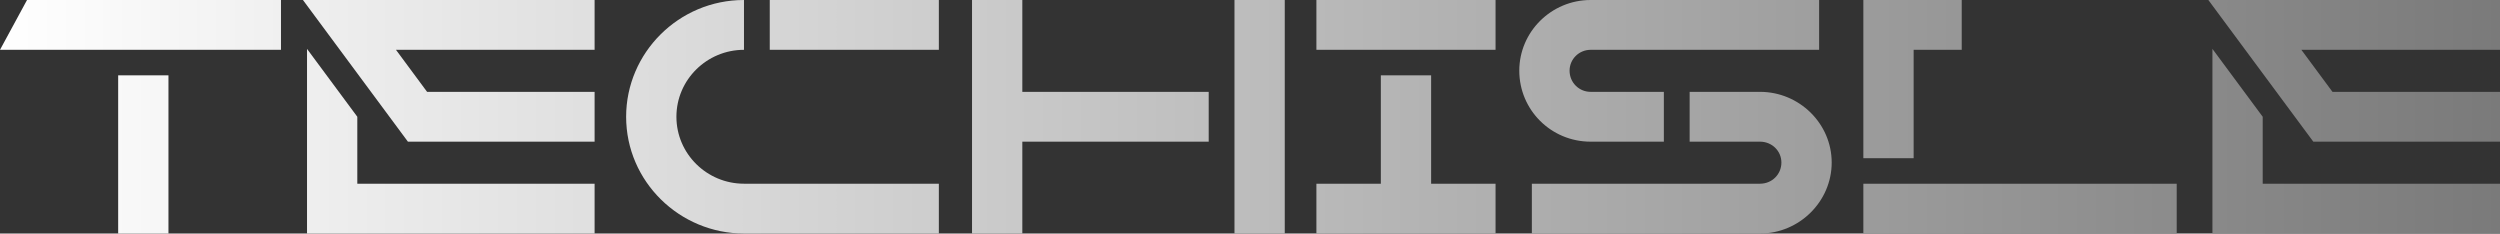 <?xml version="1.0" encoding="UTF-8"?>
<svg xmlns="http://www.w3.org/2000/svg" width="364" height="34" viewBox="0 0 364 34" fill="none">
  <rect x="0" y="0" width="364" height="34" fill="#333333" stroke="none"/>
  <path d="M0 7.253L3.935 0H40.91V7.253H0ZM17.206 34V10.971H24.528V34H17.206Z" fill="url(#paint0_linear_34_1355)"></path>
  <path d="M59.392 20.627L44.108 0H86.574V7.253H57.653L62.183 13.373H86.574V20.627H59.392ZM52.024 17V26.747H86.574V34H44.702V7.117L52.024 17Z" fill="url(#paint1_linear_34_1355)"></path>
  <path d="M98.486 17C98.486 22.395 102.925 26.747 108.325 26.747H136.697V34H108.325C98.944 34 91.165 26.429 91.165 17C91.165 7.707 98.807 0 108.325 0V7.253C102.925 7.253 98.486 11.605 98.486 17ZM112.077 7.253V0H136.697V7.253H112.077Z" fill="url(#paint2_linear_34_1355)"></path>
  <path d="M179.739 34V0H187.061V34H179.739ZM148.85 0V13.373H175.987V20.627H148.85V34H141.528V0H148.85Z" fill="url(#paint3_linear_34_1355)"></path>
  <path d="M191.669 0H217.753V7.253H191.669V0ZM208.372 10.971V26.747H217.753V34H191.669V26.747H201.05V10.971H208.372Z" fill="url(#paint4_linear_34_1355)"></path>
  <path d="M231.596 20.627C225.83 20.627 221.208 16.003 221.208 10.291C221.208 4.624 225.876 0 231.596 0H264.864V7.253H231.596C229.903 7.253 228.53 8.613 228.53 10.291C228.53 12.013 229.903 13.373 231.596 13.373H242.258V20.627H231.596ZM256.261 13.373C261.981 13.373 266.695 17.997 266.695 23.664C266.695 29.331 261.981 34 256.261 34H223.039V26.747H256.261C258 26.747 259.373 25.387 259.373 23.664C259.373 21.987 258 20.627 256.261 20.627H246.011V13.373H256.261Z" fill="url(#paint5_linear_34_1355)"></path>
  <path d="M278.626 7.253V23.029H271.304V0H285.627V7.253H278.626ZM271.304 34V26.747H316.928V34H271.304Z" fill="url(#paint6_linear_34_1355)"></path>
  <path d="M336.818 20.627L321.534 0H364V7.253H335.079L339.609 13.373H364V20.627H336.818ZM329.45 17V26.747H364V34H322.129V7.117L329.45 17Z" fill="url(#paint7_linear_34_1355)"></path>
  <defs>
    <linearGradient id="paint0_linear_34_1355" x1="0" y1="17" x2="364" y2="17" gradientUnits="userSpaceOnUse">
      <stop stop-color="white"></stop>
      <stop offset="1" stop-color="#7A7A7A"></stop>
    </linearGradient>
    <linearGradient id="paint1_linear_34_1355" x1="0" y1="17" x2="364" y2="17" gradientUnits="userSpaceOnUse">
      <stop stop-color="white"></stop>
      <stop offset="1" stop-color="#7A7A7A"></stop>
    </linearGradient>
    <linearGradient id="paint2_linear_34_1355" x1="0" y1="17" x2="364" y2="17" gradientUnits="userSpaceOnUse">
      <stop stop-color="white"></stop>
      <stop offset="1" stop-color="#7A7A7A"></stop>
    </linearGradient>
    <linearGradient id="paint3_linear_34_1355" x1="0" y1="17" x2="364" y2="17" gradientUnits="userSpaceOnUse">
      <stop stop-color="white"></stop>
      <stop offset="1" stop-color="#7A7A7A"></stop>
    </linearGradient>
    <linearGradient id="paint4_linear_34_1355" x1="0" y1="17" x2="364" y2="17" gradientUnits="userSpaceOnUse">
      <stop stop-color="white"></stop>
      <stop offset="1" stop-color="#7A7A7A"></stop>
    </linearGradient>
    <linearGradient id="paint5_linear_34_1355" x1="0" y1="17" x2="364" y2="17" gradientUnits="userSpaceOnUse">
      <stop stop-color="white"></stop>
      <stop offset="1" stop-color="#7A7A7A"></stop>
    </linearGradient>
    <linearGradient id="paint6_linear_34_1355" x1="0" y1="17" x2="364" y2="17" gradientUnits="userSpaceOnUse">
      <stop stop-color="white"></stop>
      <stop offset="1" stop-color="#7A7A7A"></stop>
    </linearGradient>
    <linearGradient id="paint7_linear_34_1355" x1="0" y1="17" x2="364" y2="17" gradientUnits="userSpaceOnUse">
      <stop stop-color="white"></stop>
      <stop offset="1" stop-color="#7A7A7A"></stop>
    </linearGradient>
  </defs>
</svg>
